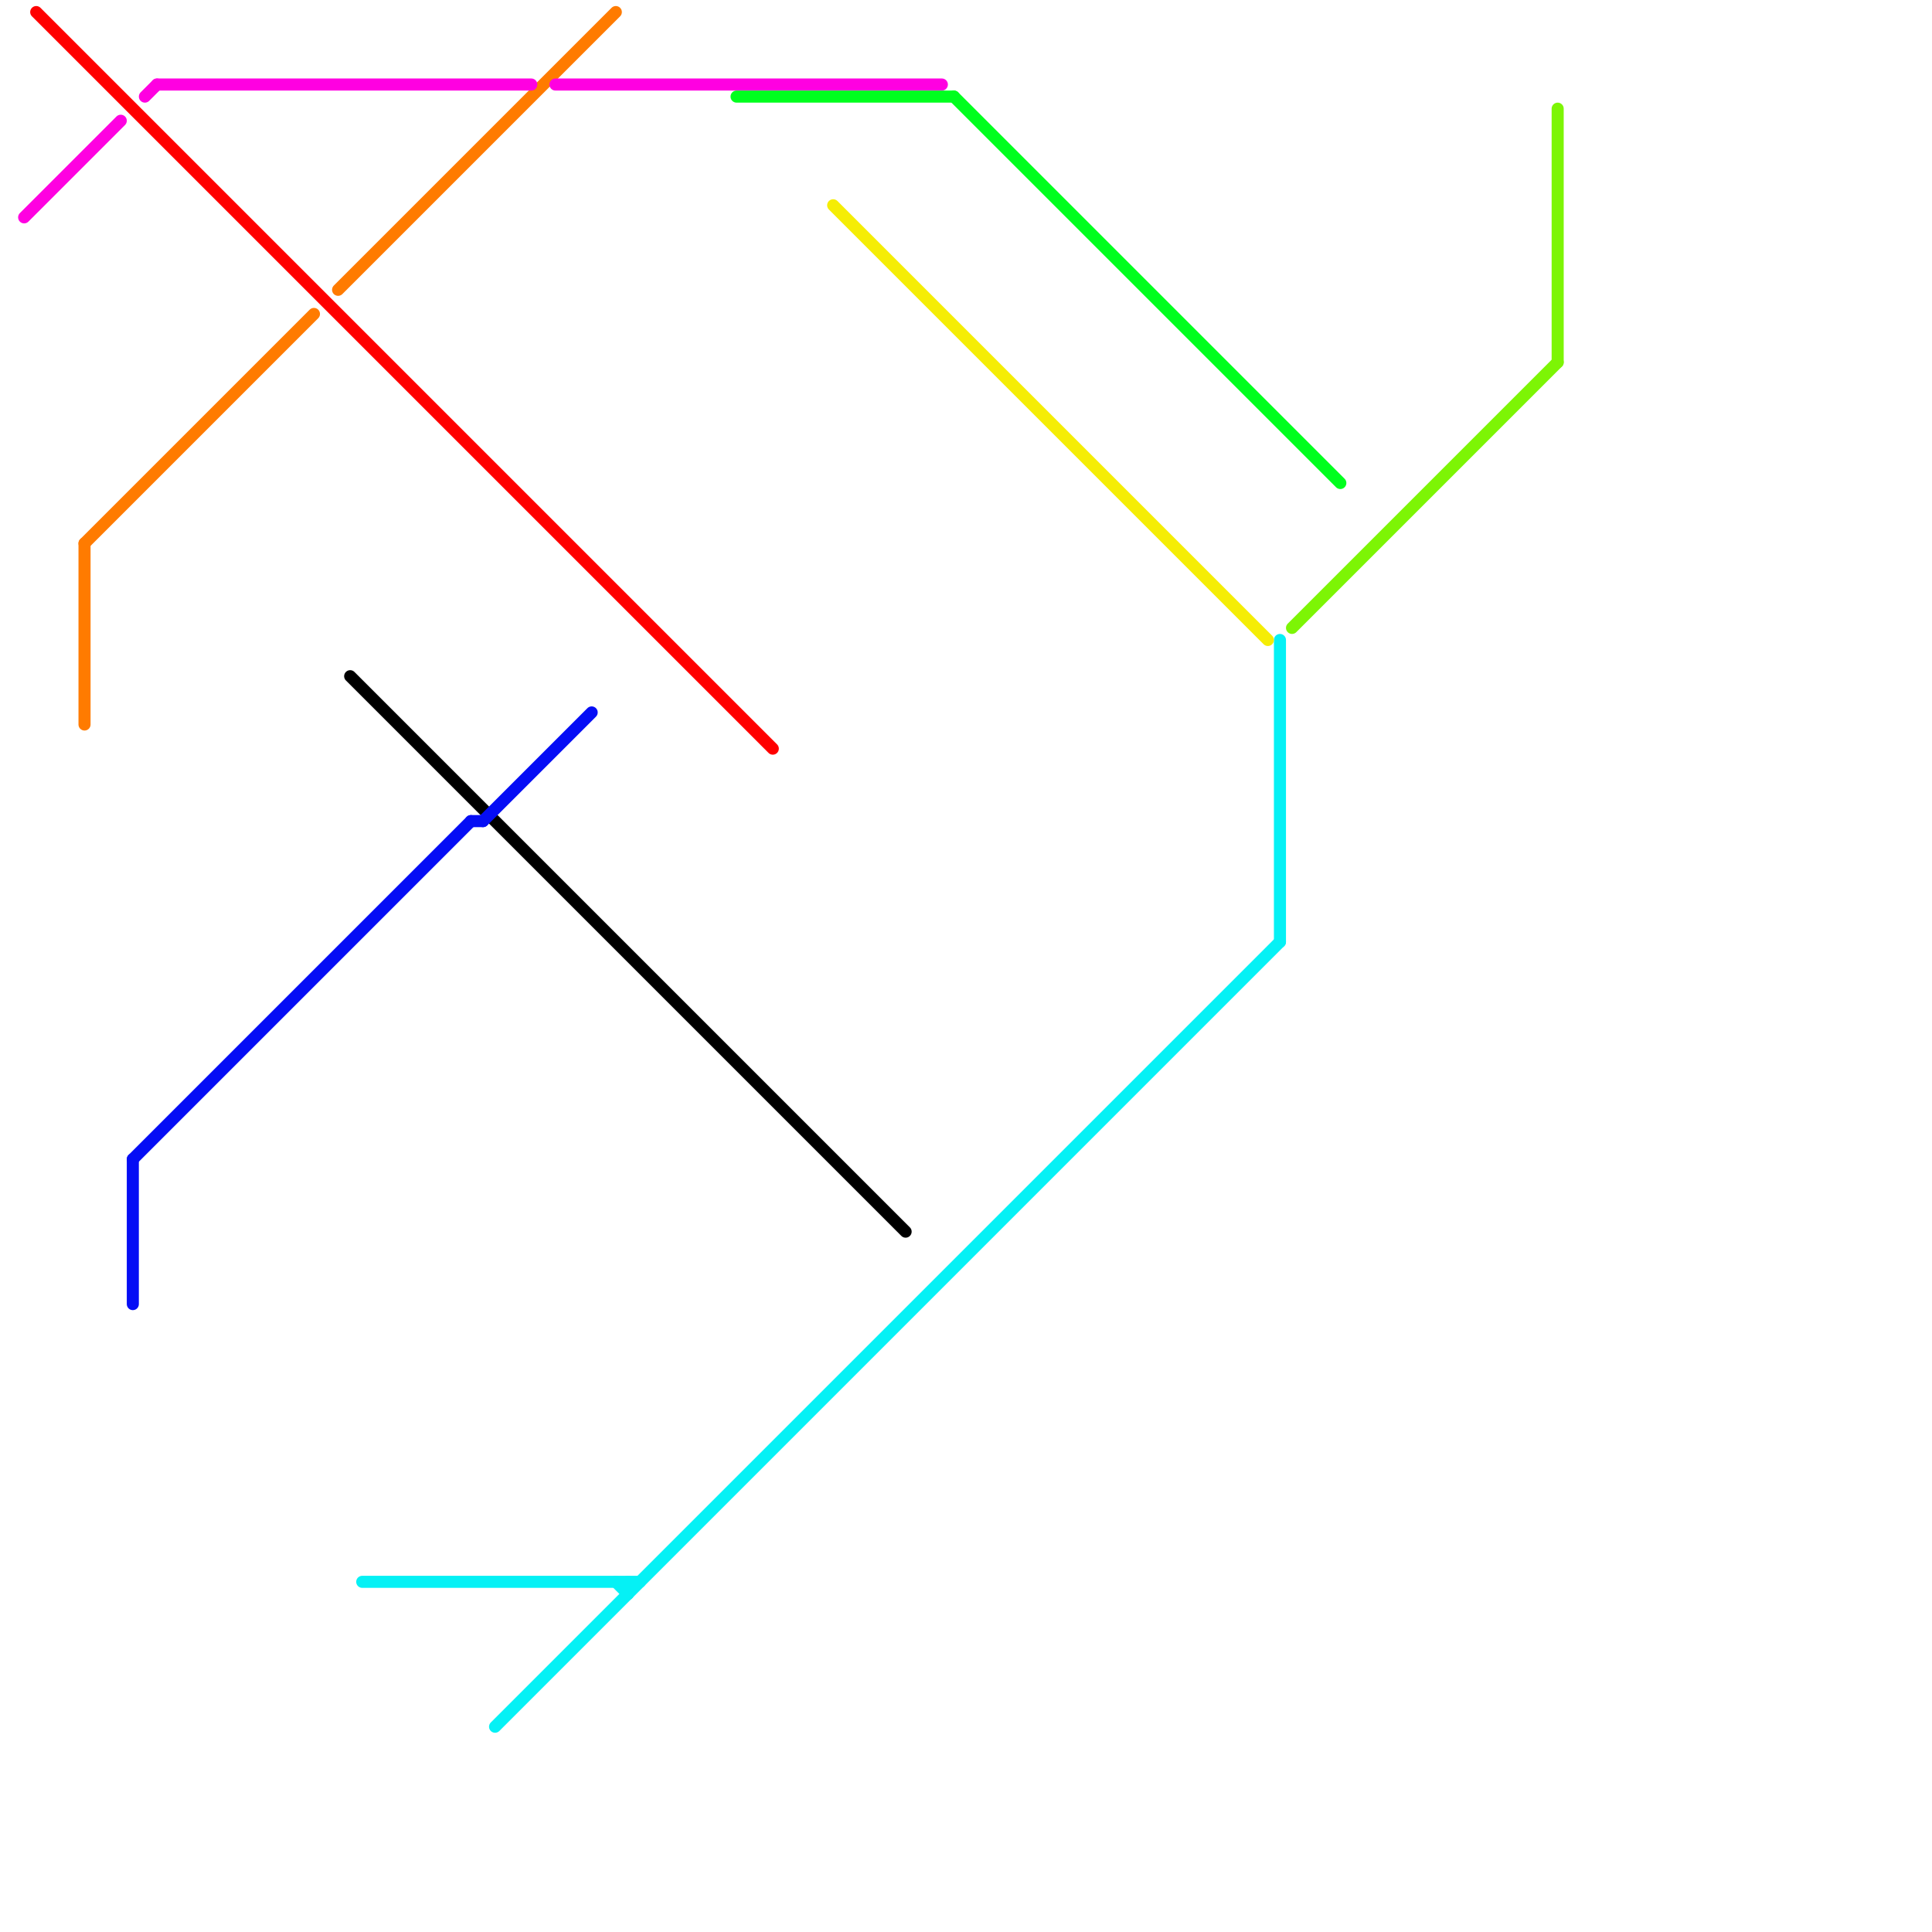 
<svg version="1.1" xmlns="http://www.w3.org/2000/svg" viewBox="0 0 160 160">
<style>text { font: 1px Helvetica; font-weight: 600; white-space: pre; dominant-baseline: central; } line { stroke-width: 1; fill: none; stroke-linecap: round; stroke-linejoin: round; } .c0 { stroke: #ff0000 } .c1 { stroke: #ff7b00 } .c2 { stroke: #ff00e1 } .c3 { stroke: #00ff1e } .c4 { stroke: #000000 } .c5 { stroke: #050df5 } .c6 { stroke: #05f1f5 } .c7 { stroke: #f5ed05 } .c8 { stroke: #7df505 }</style><defs><g id="wm-xf"><circle r="1.2" fill="#000"/><circle r="0.9" fill="#fff"/><circle r="0.6" fill="#000"/><circle r="0.3" fill="#fff"/></g><g id="wm"><circle r="0.6" fill="#000"/><circle r="0.3" fill="#fff"/></g></defs><line class="c0" x1="3" y1="1" x2="64" y2="62"/><line class="c1" x1="28" y1="24" x2="51" y2="1"/><line class="c1" x1="7" y1="45" x2="7" y2="60"/><line class="c1" x1="7" y1="45" x2="26" y2="26"/><line class="c2" x1="13" y1="7" x2="44" y2="7"/><line class="c2" x1="2" y1="18" x2="10" y2="10"/><line class="c2" x1="46" y1="7" x2="78" y2="7"/><line class="c2" x1="12" y1="8" x2="13" y2="7"/><line class="c3" x1="61" y1="8" x2="79" y2="8"/><line class="c3" x1="79" y1="8" x2="111" y2="40"/><line class="c4" x1="29" y1="56" x2="75" y2="102"/><line class="c5" x1="39" y1="68" x2="40" y2="68"/><line class="c5" x1="40" y1="68" x2="49" y2="59"/><line class="c5" x1="11" y1="96" x2="11" y2="108"/><line class="c5" x1="11" y1="96" x2="39" y2="68"/><line class="c6" x1="41" y1="143" x2="106" y2="78"/><line class="c6" x1="30" y1="131" x2="53" y2="131"/><line class="c6" x1="52" y1="131" x2="52" y2="132"/><line class="c6" x1="106" y1="53" x2="106" y2="78"/><line class="c6" x1="51" y1="131" x2="52" y2="132"/><line class="c7" x1="69" y1="17" x2="105" y2="53"/><line class="c8" x1="129" y1="9" x2="129" y2="30"/><line class="c8" x1="107" y1="52" x2="129" y2="30"/>
</svg>
